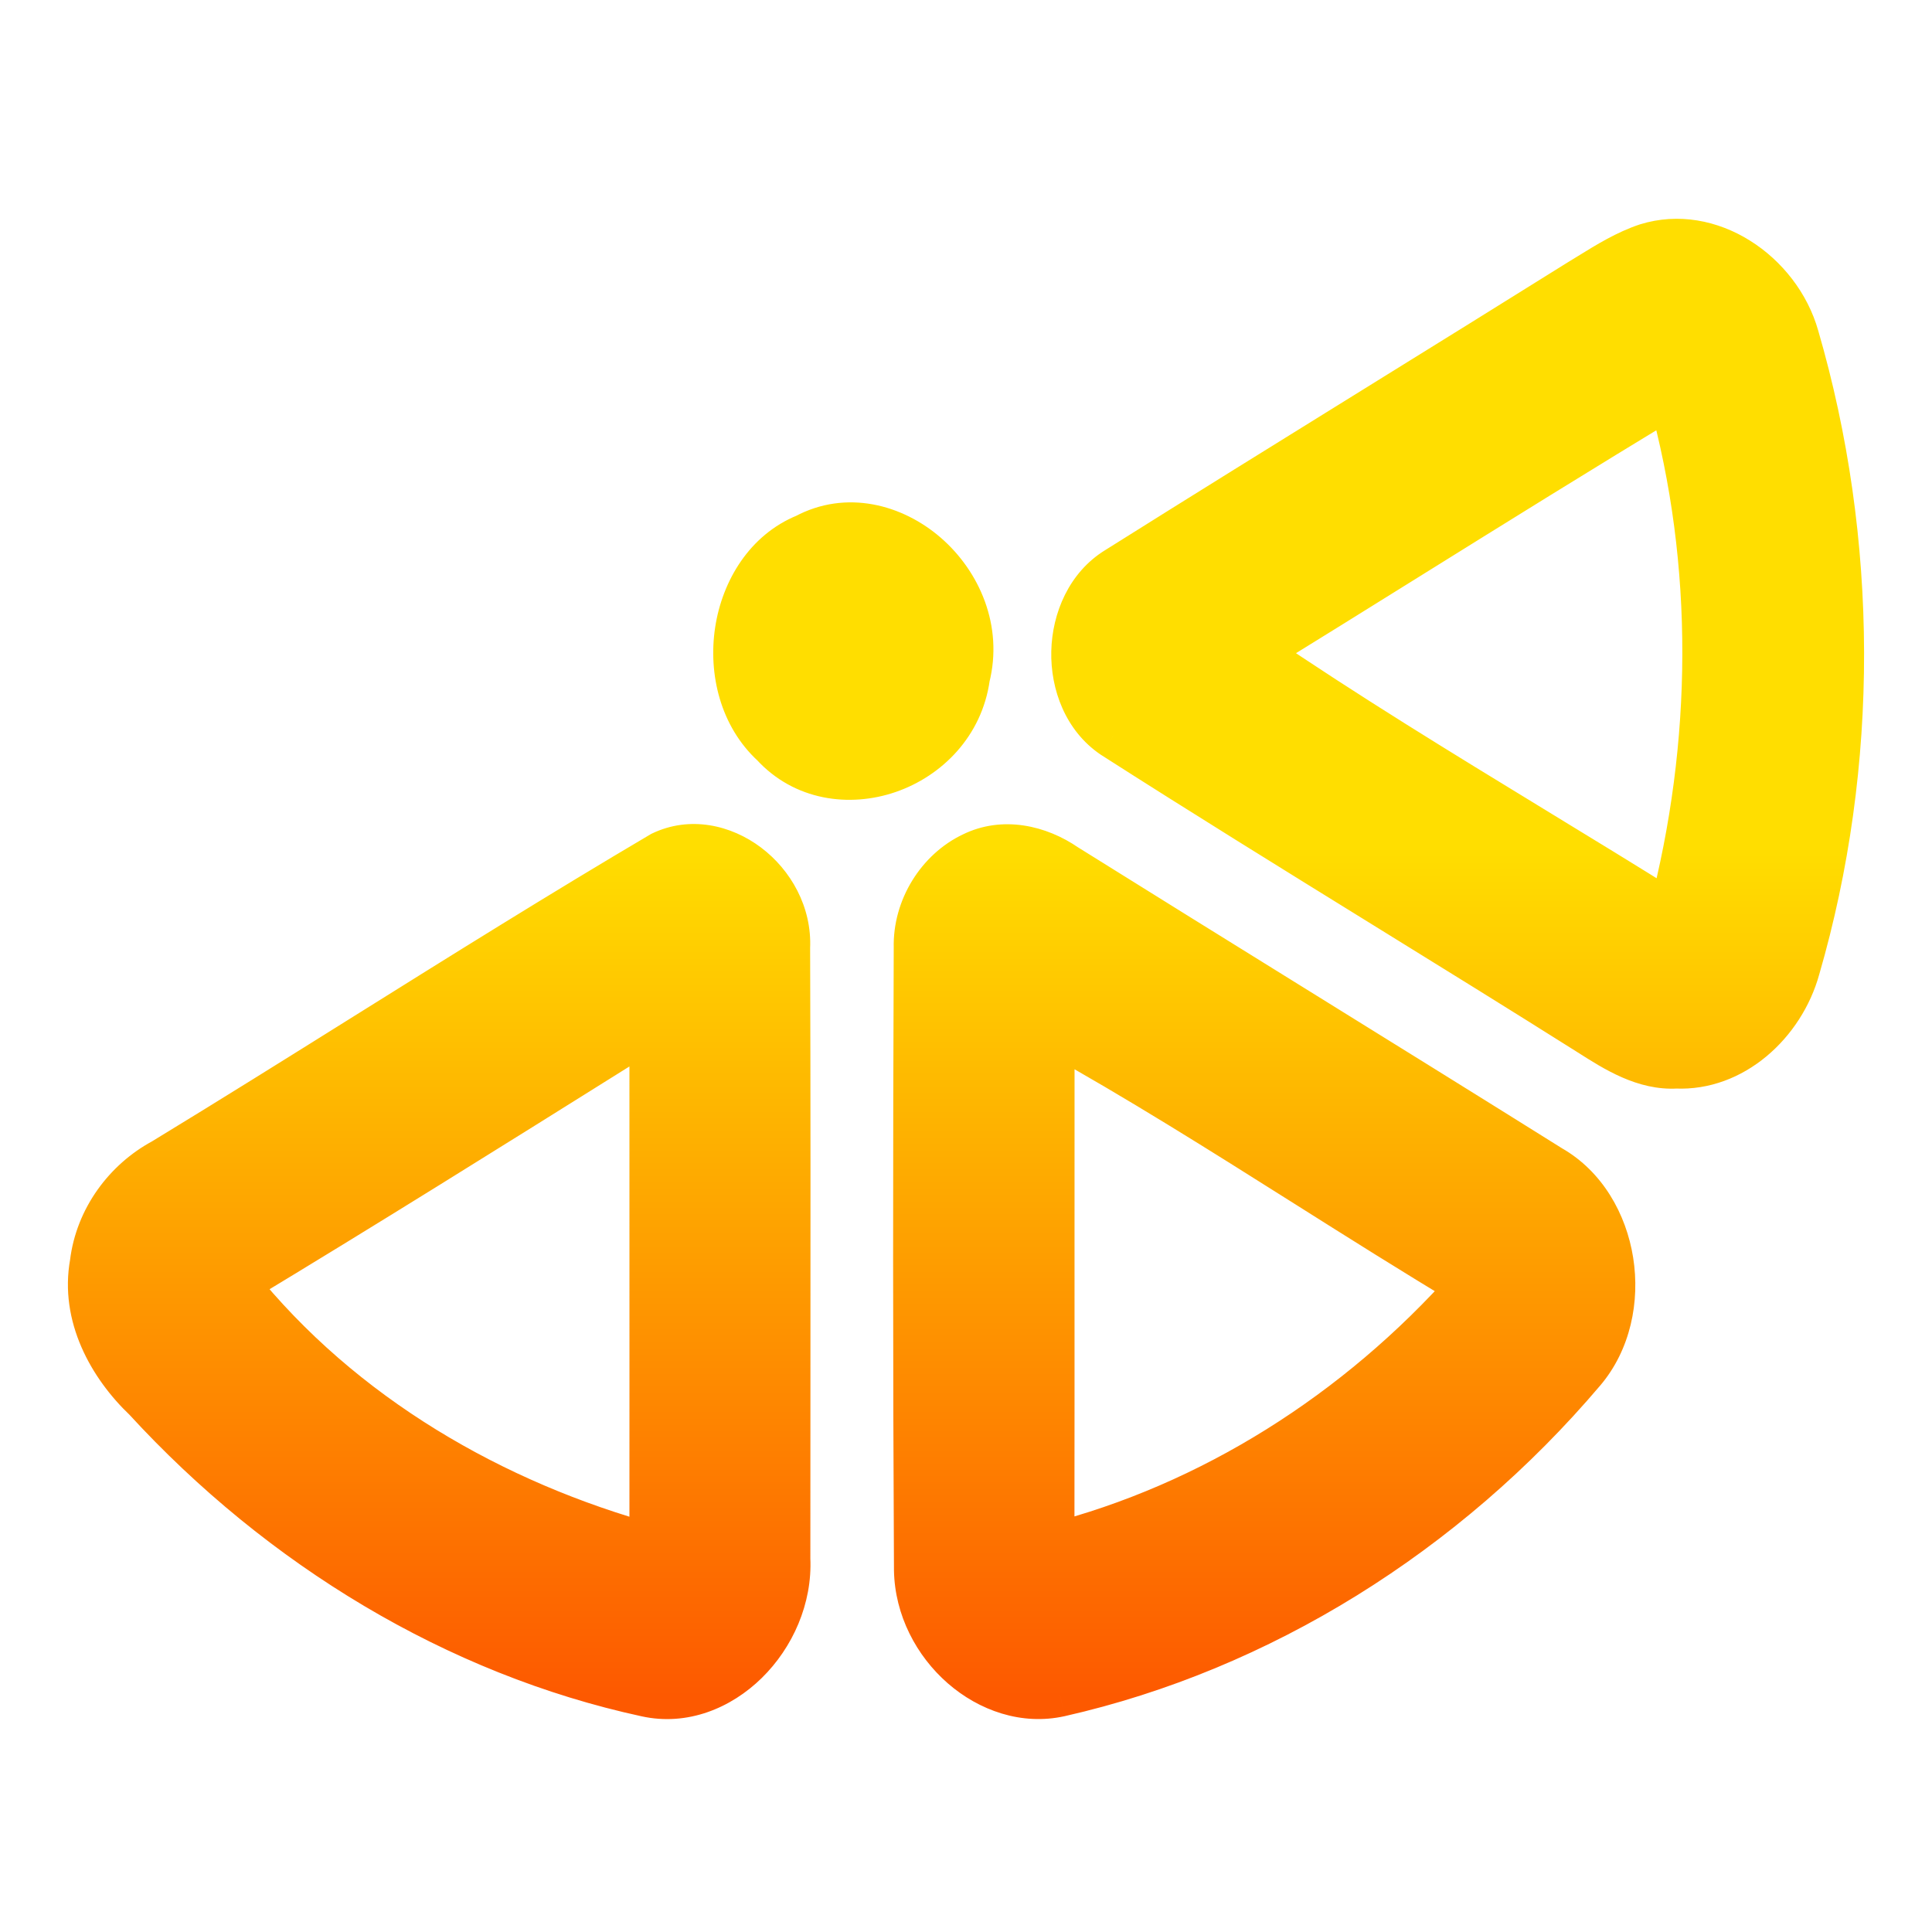 <svg width="128" height="128" viewBox="0 0 128 128" fill="none" xmlns="http://www.w3.org/2000/svg">
<path fill-rule="evenodd" clip-rule="evenodd" d="M119.016 22.304C117.797 18.012 113.217 15.024 109.105 16.295C107.769 16.74 106.551 17.491 105.343 18.235C105.121 18.372 104.899 18.509 104.677 18.644C100.178 21.456 95.669 24.25 91.162 27.044L91.161 27.044L91.161 27.044L91.16 27.045L91.16 27.045C85.428 30.598 79.697 34.15 73.984 37.74C70.32 40.015 70.168 46.308 73.749 48.745C79.699 52.555 85.703 56.266 91.708 59.978L91.709 59.978L91.709 59.979L91.71 59.979C96.211 62.761 100.712 65.543 105.191 68.368L105.346 68.466C107.095 69.572 108.949 70.745 111.059 70.619C114.738 70.781 118.062 67.857 119.084 64.156C123.013 50.624 122.953 35.82 119.016 22.304ZM101.676 54.987C95.419 51.17 89.159 47.351 83.099 43.222C86.451 41.157 89.793 39.075 93.135 36.994C98.967 33.362 104.799 29.73 110.68 26.183C113.784 37.327 113.64 49.385 110.718 60.553C107.72 58.675 104.699 56.832 101.677 54.988L101.676 54.987ZM64.086 44.87C65.665 38.601 58.799 32.646 53.383 35.536C48.295 37.613 47.137 45.546 51.231 49.312C55.29 53.741 63.232 51.001 64.086 44.87ZM43.845 56.576C47.638 54.754 52.385 58.374 52.173 62.788C52.205 72.425 52.199 82.067 52.193 91.706C52.191 95.562 52.188 99.417 52.188 103.271C52.43 108.438 47.691 113.313 42.83 112.245C30.263 109.523 18.611 102.454 9.647 92.679C7.293 90.444 5.498 87.156 6.127 83.681C6.482 80.742 8.368 78.239 10.806 76.927C15.3 74.193 19.765 71.4 24.23 68.608L24.23 68.608C30.739 64.537 37.248 60.467 43.845 56.576ZM15.59 85.034C22.654 93.869 32.754 99.627 43.201 102.486C43.201 98.647 43.202 94.809 43.203 90.971V90.97C43.205 83.296 43.206 75.623 43.201 67.947L40.919 69.375C32.504 74.642 24.088 79.909 15.59 85.034ZM70.6 57.394C68.791 56.139 66.444 55.645 64.43 56.641C62.219 57.694 60.644 60.164 60.712 62.78C60.659 76.531 60.652 90.282 60.727 104.024C60.818 109.021 65.603 113.265 70.214 112.236C83.478 109.232 95.773 101.554 104.874 90.824C108.235 86.864 107.152 79.9 102.731 77.373C97.066 73.828 91.387 70.307 85.708 66.785C80.668 63.66 75.629 60.535 70.6 57.394ZM69.69 82.896C69.689 78.02 69.688 73.144 69.692 68.27C75.407 71.445 80.962 74.95 86.517 78.455C90.13 80.735 93.743 83.015 97.401 85.204C89.944 93.61 80.238 99.748 69.684 102.437C69.693 95.925 69.691 89.41 69.69 82.896Z" fill="url(#paint0_linear_678_135)"/>
<path d="M109.105 16.295L108.662 14.862L108.647 14.867L108.631 14.872L109.105 16.295ZM119.016 22.304L117.573 22.714L117.576 22.724L119.016 22.304ZM105.343 18.235L106.13 19.512L106.13 19.512L105.343 18.235ZM104.677 18.644L103.9 17.361L103.891 17.366L103.882 17.372L104.677 18.644ZM91.162 27.044L90.371 25.769L90.363 25.774L90.354 25.78L91.162 27.044ZM91.161 27.044L90.354 25.78L90.35 25.783L91.161 27.044ZM91.161 27.044L91.95 28.32L91.962 28.313L91.973 28.306L91.161 27.044ZM91.16 27.045L90.372 25.769L90.364 25.774L91.16 27.045ZM91.16 27.045L91.95 28.32L91.957 28.316L91.16 27.045ZM73.984 37.74L74.775 39.014L74.782 39.01L73.984 37.74ZM73.749 48.745L72.905 49.985L72.923 49.997L72.941 50.009L73.749 48.745ZM91.708 59.978L90.919 61.254L90.924 61.256L91.708 59.978ZM91.709 59.978L90.924 61.257L90.93 61.261L91.709 59.978ZM91.71 59.979L92.498 58.703L92.488 58.697L91.71 59.979ZM105.191 68.368L105.993 67.1L105.991 67.099L105.191 68.368ZM105.346 68.466L106.148 67.198L106.148 67.198L105.346 68.466ZM111.059 70.619L111.125 69.12L111.047 69.117L110.97 69.122L111.059 70.619ZM119.084 64.156L117.643 63.738L117.64 63.748L117.638 63.757L119.084 64.156ZM83.099 43.222L82.312 41.945L80.343 43.159L82.255 44.462L83.099 43.222ZM101.676 54.987L100.894 56.268L100.897 56.269L101.676 54.987ZM93.135 36.994L92.343 35.721L93.135 36.994ZM110.68 26.183L112.125 25.781L111.596 23.88L109.905 24.899L110.68 26.183ZM110.718 60.553L109.922 61.824L111.653 62.908L112.169 60.932L110.718 60.553ZM101.677 54.988L102.458 53.708L102.455 53.706L101.677 54.988ZM53.383 35.536L53.95 36.925L54.021 36.896L54.089 36.859L53.383 35.536ZM64.086 44.87L62.631 44.504L62.612 44.583L62.6 44.663L64.086 44.87ZM51.231 49.312L52.337 48.298L52.294 48.251L52.246 48.208L51.231 49.312ZM52.173 62.788L50.675 62.716L50.673 62.754L50.673 62.793L52.173 62.788ZM43.845 56.576L43.195 55.224L43.138 55.252L43.083 55.284L43.845 56.576ZM52.193 91.706L53.693 91.707L53.693 91.707L52.193 91.706ZM52.188 103.271H50.688V103.307L50.69 103.342L52.188 103.271ZM42.83 112.245L43.152 110.78L43.148 110.779L42.83 112.245ZM9.647 92.679L10.753 91.665L10.717 91.627L10.68 91.591L9.647 92.679ZM6.127 83.681L7.603 83.948L7.611 83.905L7.616 83.862L6.127 83.681ZM10.806 76.927L11.516 78.248L11.551 78.23L11.585 78.209L10.806 76.927ZM24.23 68.608L25.025 69.88L25.044 69.868L25.062 69.856L24.23 68.608ZM24.23 68.608L23.434 67.336L23.416 67.348L23.398 67.36L24.23 68.608ZM43.201 102.486L42.805 103.933L44.701 104.452V102.486H43.201ZM15.59 85.034L14.816 83.749L13.35 84.633L14.419 85.971L15.59 85.034ZM43.203 90.971L44.703 90.972V90.971H43.203ZM43.203 90.97L41.703 90.97V90.97H43.203ZM43.201 67.947L44.701 67.945L44.7 65.239L42.406 66.675L43.201 67.947ZM40.919 69.375L40.123 68.104L40.123 68.104L40.919 69.375ZM64.43 56.641L65.075 57.995L65.085 57.991L65.095 57.986L64.43 56.641ZM70.6 57.394L69.745 58.627L69.775 58.647L69.805 58.666L70.6 57.394ZM60.712 62.78L62.212 62.785L62.212 62.763L62.212 62.741L60.712 62.78ZM60.727 104.024L59.228 104.032L59.228 104.042L59.228 104.051L60.727 104.024ZM70.214 112.236L70.54 113.7L70.545 113.699L70.214 112.236ZM104.874 90.824L103.73 89.854L103.73 89.854L104.874 90.824ZM102.731 77.373L101.935 78.644L101.961 78.66L101.987 78.675L102.731 77.373ZM85.708 66.785L84.917 68.06L84.917 68.06L85.708 66.785ZM69.692 68.27L70.42 66.959L68.193 65.722L68.192 68.269L69.692 68.27ZM69.69 82.896L71.19 82.895L69.69 82.896ZM86.517 78.455L87.318 77.187L87.318 77.187L86.517 78.455ZM97.401 85.204L98.523 86.2L99.724 84.846L98.172 83.917L97.401 85.204ZM69.684 102.437L68.184 102.435L68.181 104.368L70.054 103.891L69.684 102.437ZM109.548 17.728C112.7 16.754 116.537 19.066 117.573 22.714L120.459 21.895C119.057 16.958 113.733 13.294 108.662 14.862L109.548 17.728ZM106.13 19.512C107.366 18.751 108.436 18.099 109.579 17.719L108.631 14.872C107.102 15.381 105.737 16.231 104.556 16.959L106.13 19.512ZM105.454 19.927C105.682 19.789 105.909 19.649 106.13 19.512L104.556 16.959C104.333 17.096 104.116 17.23 103.9 17.361L105.454 19.927ZM91.952 28.319C96.459 25.526 100.97 22.73 105.472 19.916L103.882 17.372C99.385 20.183 94.88 22.975 90.371 25.769L91.952 28.319ZM91.969 28.308L91.969 28.308L90.354 25.78L90.354 25.78L91.969 28.308ZM91.973 28.306L91.973 28.306L90.35 25.783L90.35 25.783L91.973 28.306ZM91.949 28.321L91.95 28.32L90.372 25.768L90.372 25.769L91.949 28.321ZM91.957 28.316L91.957 28.316L90.364 25.774L90.363 25.774L91.957 28.316ZM74.782 39.01C80.49 35.422 86.218 31.873 91.95 28.32L90.37 25.77C84.638 29.322 78.903 32.877 73.186 36.47L74.782 39.01ZM74.593 47.505C73.322 46.64 72.609 45.002 72.649 43.215C72.689 41.427 73.475 39.821 74.775 39.014L73.193 36.465C70.828 37.934 69.707 40.612 69.65 43.148C69.593 45.686 70.595 48.413 72.905 49.985L74.593 47.505ZM92.497 58.702C86.49 54.989 80.496 51.284 74.558 47.482L72.941 50.009C78.902 53.825 84.916 57.543 90.919 61.254L92.497 58.702ZM92.493 58.7L92.493 58.699L90.924 61.256L90.924 61.257L92.493 58.7ZM92.488 58.697L92.487 58.696L90.93 61.261L90.931 61.261L92.488 58.697ZM92.488 58.697L92.488 58.697L90.931 61.261L90.931 61.261L92.488 58.697ZM105.991 67.099C101.505 64.27 96.998 61.485 92.498 58.703L90.921 61.255C95.423 64.038 99.919 66.817 104.391 69.636L105.991 67.099ZM106.148 67.198L105.993 67.1L104.389 69.635L104.545 69.734L106.148 67.198ZM110.97 69.122C109.426 69.214 107.989 68.363 106.148 67.198L104.544 69.733C106.2 70.781 108.471 72.276 111.148 72.116L110.97 69.122ZM117.638 63.757C116.758 66.944 113.952 69.245 111.125 69.12L110.993 72.118C115.524 72.317 119.366 68.771 120.529 64.556L117.638 63.757ZM117.576 22.724C121.434 35.97 121.492 50.483 117.643 63.738L120.524 64.575C124.534 50.765 124.472 35.671 120.456 21.885L117.576 22.724ZM82.255 44.462C88.351 48.615 94.643 52.453 100.894 56.268L102.457 53.707C96.194 49.886 89.967 46.086 83.944 41.983L82.255 44.462ZM92.343 35.721C89 37.803 85.66 39.882 82.312 41.945L83.886 44.499C87.241 42.432 90.587 40.348 93.928 38.267L92.343 35.721ZM109.905 24.899C104.014 28.452 98.173 32.09 92.343 35.721L93.928 38.267C99.762 34.635 105.585 31.008 111.455 27.468L109.905 24.899ZM112.169 60.932C115.153 49.529 115.306 37.2 112.125 25.781L109.235 26.586C112.262 37.454 112.127 49.241 109.267 60.173L112.169 60.932ZM100.896 56.268C103.919 58.113 106.933 59.952 109.922 61.824L111.514 59.282C108.508 57.398 105.479 55.55 102.458 53.708L100.896 56.268ZM100.897 56.269L100.899 56.27L102.455 53.706L102.454 53.705L100.897 56.269ZM54.089 36.859C56.114 35.779 58.519 36.287 60.373 37.9C62.224 39.511 63.258 42.014 62.631 44.504L65.54 45.236C66.493 41.457 64.884 37.848 62.342 35.637C59.804 33.428 56.068 32.403 52.677 34.213L54.089 36.859ZM52.246 48.208C50.645 46.735 49.99 44.352 50.346 42.017C50.703 39.68 52.016 37.714 53.95 36.925L52.816 34.147C49.662 35.435 47.852 38.473 47.381 41.564C46.909 44.656 47.723 48.123 50.215 50.416L52.246 48.208ZM62.6 44.663C62.262 47.089 60.518 48.892 58.371 49.633C56.224 50.374 53.888 49.991 52.337 48.298L50.125 50.325C52.632 53.061 56.297 53.523 59.35 52.469C62.402 51.415 65.056 48.782 65.572 45.077L62.6 44.663ZM53.671 62.86C53.804 60.086 52.384 57.627 50.412 56.145C48.44 54.662 45.71 54.016 43.195 55.224L44.494 57.928C45.773 57.314 47.313 57.568 48.609 58.542C49.906 59.518 50.753 61.076 50.675 62.716L53.671 62.86ZM53.693 91.707C53.699 82.068 53.705 72.424 53.673 62.783L50.673 62.793C50.705 72.427 50.699 82.065 50.693 91.705L53.693 91.707ZM53.688 103.271C53.688 99.418 53.691 95.563 53.693 91.707L50.693 91.705C50.691 95.561 50.688 99.416 50.688 103.271H53.688ZM42.508 113.71C45.543 114.377 48.438 113.166 50.474 111.166C52.507 109.169 53.83 106.256 53.686 103.201L50.69 103.342C50.789 105.454 49.863 107.561 48.371 109.026C46.883 110.489 44.978 111.181 43.152 110.78L42.508 113.71ZM8.542 93.693C17.693 103.672 29.612 110.917 42.513 113.711L43.148 110.779C30.913 108.13 19.529 101.235 10.753 91.665L8.542 93.693ZM4.651 83.415C3.898 87.574 6.058 91.34 8.614 93.767L10.68 91.591C8.527 89.548 7.098 86.737 7.603 83.948L4.651 83.415ZM10.095 75.607C7.264 77.13 5.057 80.038 4.638 83.501L7.616 83.862C7.908 81.446 9.471 79.349 11.516 78.248L10.095 75.607ZM23.434 67.336C18.968 70.129 14.511 72.917 10.026 75.646L11.585 78.209C16.088 75.469 20.561 72.671 25.025 69.88L23.434 67.336ZM23.398 67.36L23.398 67.36L25.062 69.856L25.062 69.856L23.398 67.36ZM43.083 55.284C36.467 59.187 29.941 63.267 23.434 67.336L25.025 69.88C31.537 65.808 38.03 61.748 44.607 57.868L43.083 55.284ZM43.597 101.039C33.392 98.247 23.59 92.638 16.762 84.097L14.419 85.971C21.718 95.101 32.115 101.008 42.805 103.933L43.597 101.039ZM41.703 90.971C41.702 94.809 41.701 98.647 41.701 102.486H44.701C44.701 98.647 44.702 94.809 44.703 90.972L41.703 90.971ZM41.703 90.97V90.971H44.703V90.97H41.703ZM41.701 67.947C41.706 75.623 41.705 83.296 41.703 90.97L44.703 90.971C44.705 83.296 44.706 75.623 44.701 67.945L41.701 67.947ZM41.714 70.647L43.997 69.218L42.406 66.675L40.123 68.104L41.714 70.647ZM16.365 86.319C24.876 81.186 33.302 75.912 41.715 70.647L40.123 68.104C31.706 73.372 23.302 78.632 14.816 83.749L16.365 86.319ZM65.095 57.986C66.479 57.301 68.239 57.582 69.745 58.627L71.455 56.162C69.342 54.696 66.408 53.989 63.765 55.297L65.095 57.986ZM62.212 62.741C62.159 60.72 63.397 58.794 65.075 57.995L63.785 55.287C61.041 56.593 59.129 59.608 59.213 62.819L62.212 62.741ZM62.227 104.016C62.152 90.279 62.159 76.533 62.212 62.785L59.212 62.774C59.159 76.528 59.152 90.284 59.228 104.032L62.227 104.016ZM69.887 110.772C68.14 111.162 66.264 110.57 64.762 109.26C63.261 107.95 62.264 106.026 62.227 103.997L59.228 104.051C59.282 107.019 60.722 109.716 62.789 111.52C64.856 113.323 67.677 114.339 70.54 113.7L69.887 110.772ZM103.73 89.854C94.826 100.352 82.81 107.845 69.882 110.773L70.545 113.699C84.146 110.619 96.72 102.757 106.018 91.794L103.73 89.854ZM101.987 78.675C103.721 79.666 104.891 81.591 105.239 83.795C105.587 85.998 105.078 88.265 103.73 89.854L106.018 91.795C108.03 89.423 108.661 86.229 108.202 83.327C107.744 80.427 106.162 77.606 103.475 76.07L101.987 78.675ZM84.917 68.06C90.597 71.582 96.274 75.102 101.935 78.644L103.526 76.101C97.859 72.555 92.177 69.032 86.498 65.51L84.917 68.06ZM69.805 58.666C74.837 61.809 79.878 64.935 84.917 68.06L86.498 65.51C81.459 62.385 76.421 59.261 71.395 56.122L69.805 58.666ZM68.192 68.269C68.188 73.144 68.189 78.02 68.19 82.896L71.19 82.895C71.189 78.02 71.188 73.145 71.192 68.271L68.192 68.269ZM87.318 77.187C81.768 73.685 76.178 70.158 70.42 66.959L68.963 69.582C74.636 72.733 80.156 76.215 85.717 79.724L87.318 77.187ZM98.172 83.917C94.531 81.738 90.933 79.468 87.318 77.187L85.717 79.724C89.327 82.002 92.955 84.291 96.631 86.491L98.172 83.917ZM70.054 103.891C80.921 101.122 90.882 94.813 98.523 86.2L96.279 84.209C89.005 92.408 79.555 98.374 69.314 100.983L70.054 103.891ZM68.19 82.896C68.191 89.411 68.193 95.924 68.184 102.435L71.184 102.439C71.193 95.926 71.191 89.41 71.19 82.895L68.19 82.896Z" fill="url(#paint1_linear_678_135)"/>
<defs>
<linearGradient id="paint0_linear_678_135" x1="83.758" y1="112.391" x2="83.758" y2="56.111" gradientUnits="userSpaceOnUse">
<stop stop-color="#FD5900"/>
<stop offset="1" stop-color="#FFDE00"/>
</linearGradient>
<linearGradient id="paint1_linear_678_135" x1="83.758" y1="112.391" x2="83.758" y2="56.111" gradientUnits="userSpaceOnUse">
<stop stop-color="#FD5900"/>
<stop offset="1" stop-color="#FFDE00"/>
</linearGradient>
</defs>
</svg>
